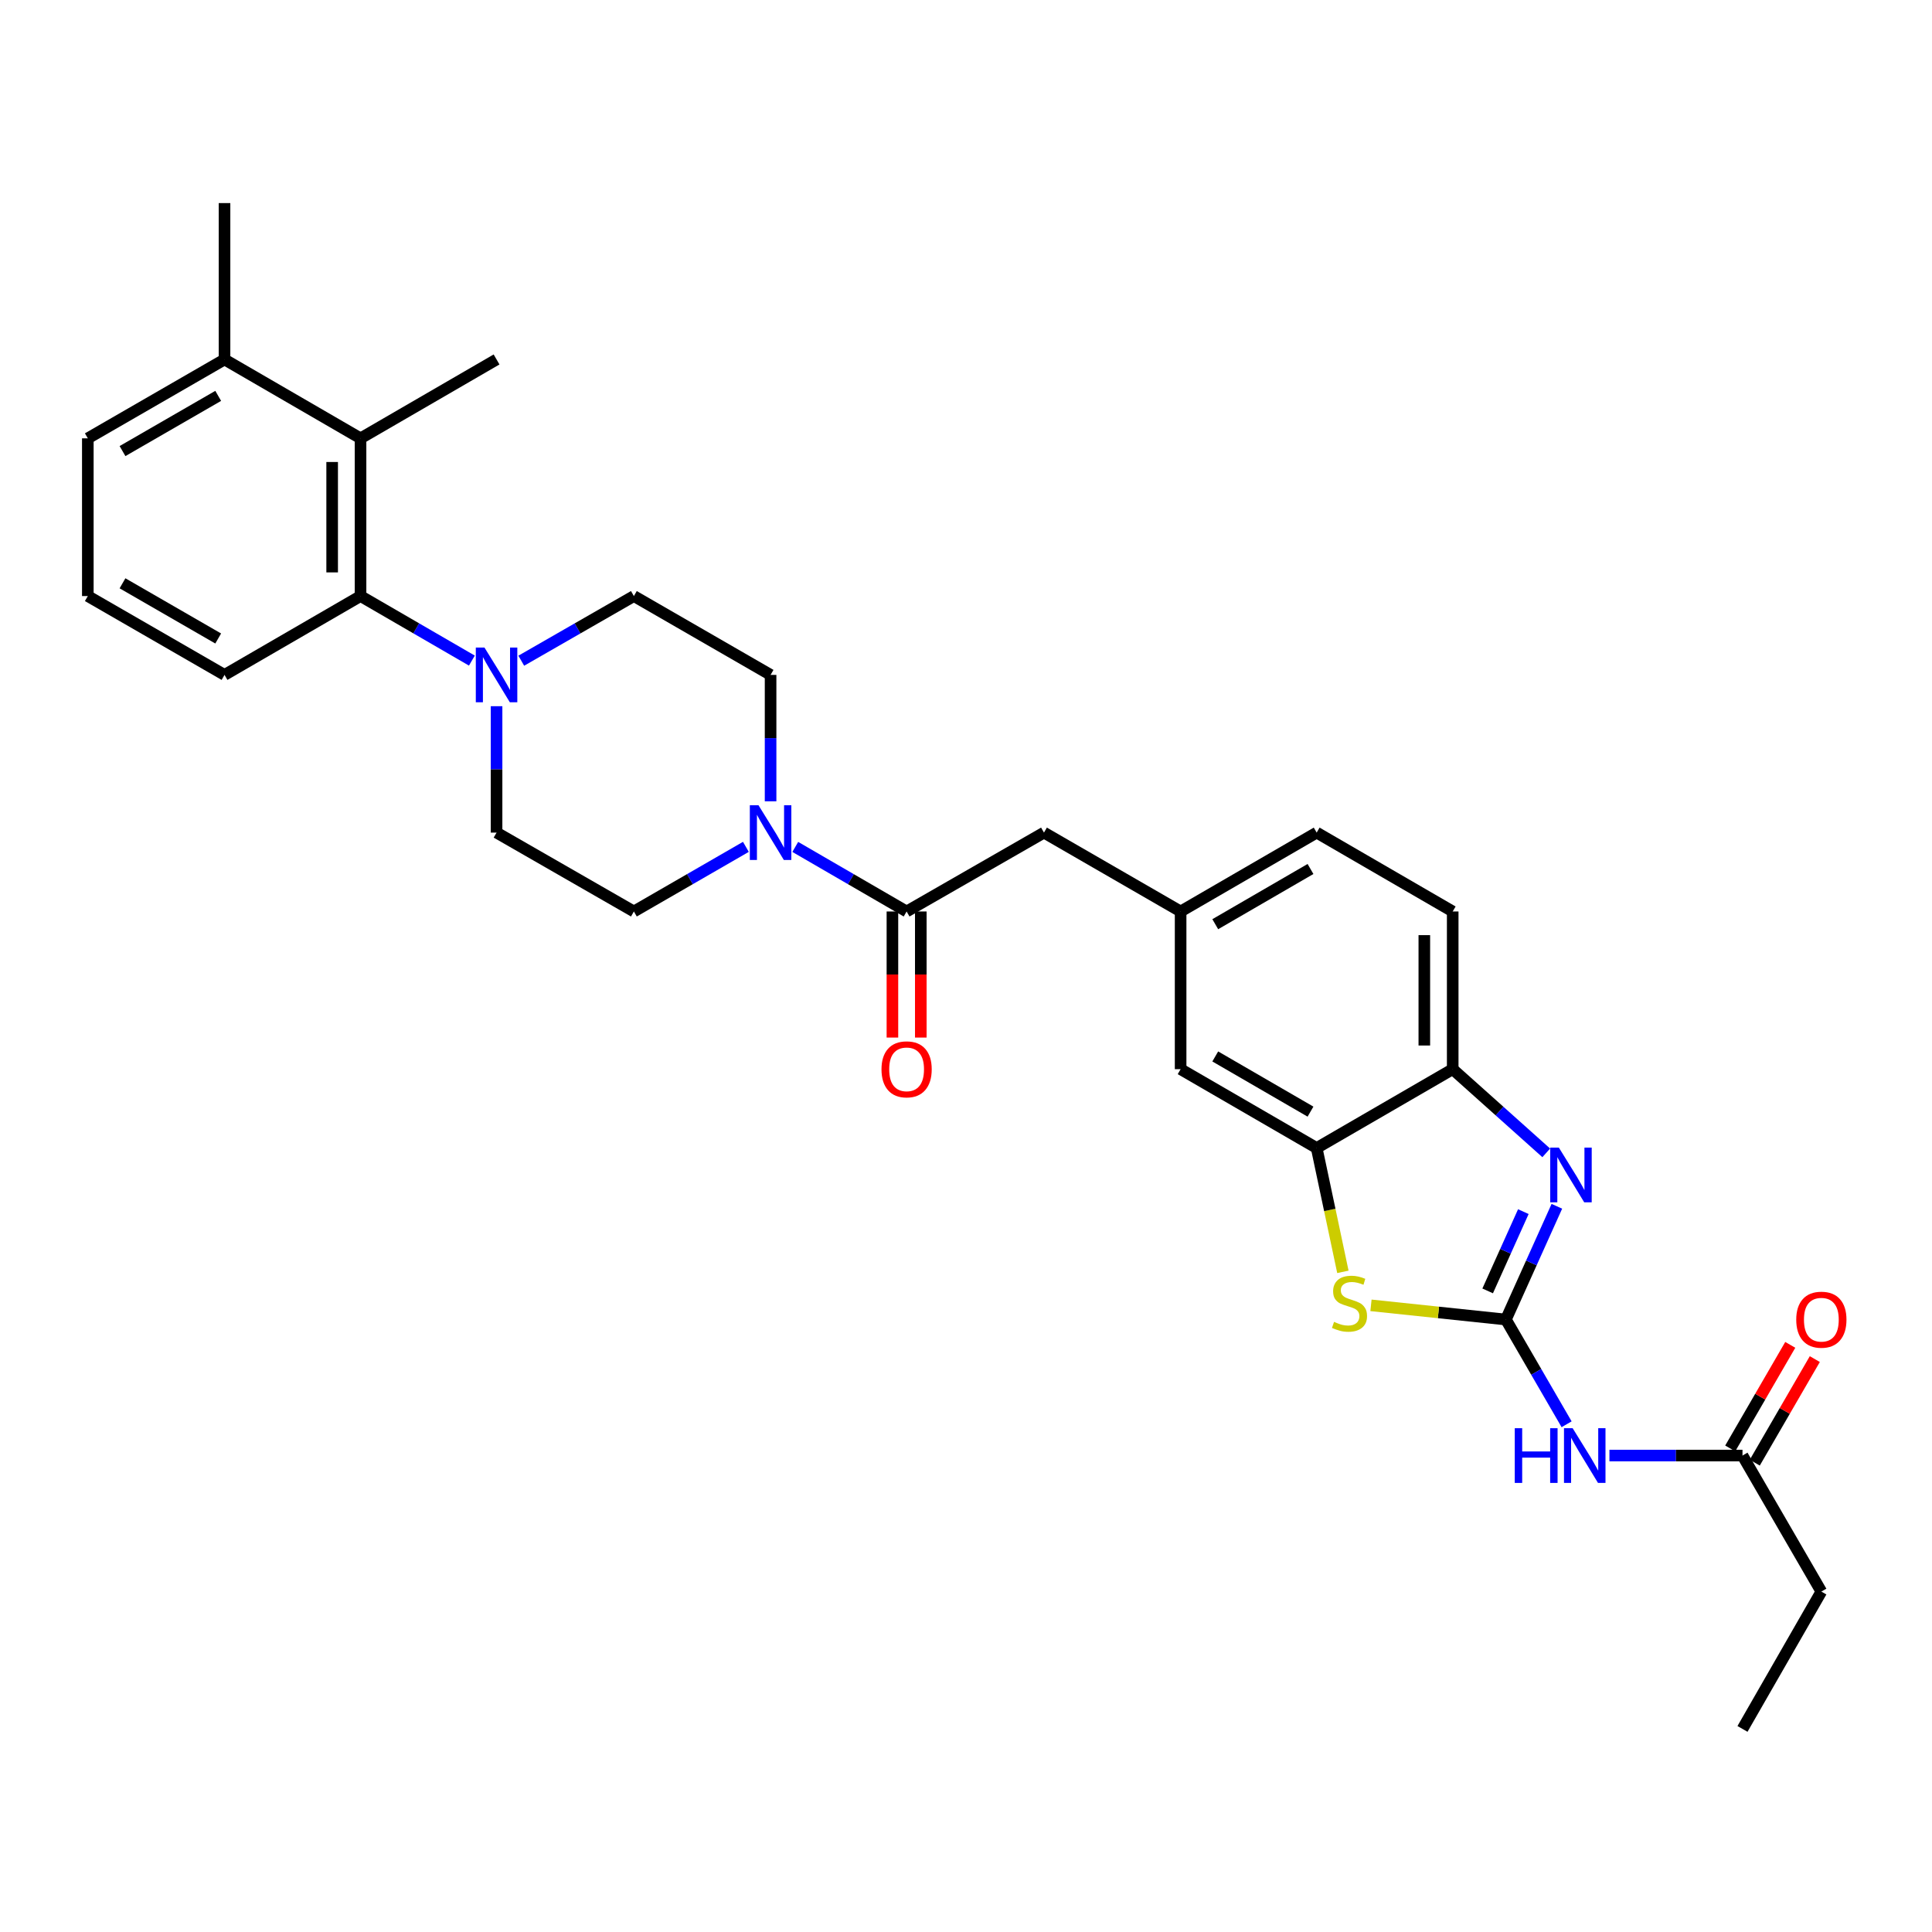 <?xml version='1.0' encoding='iso-8859-1'?>
<svg version='1.1' baseProfile='full'
              xmlns='http://www.w3.org/2000/svg'
                      xmlns:rdkit='http://www.rdkit.org/xml'
                      xmlns:xlink='http://www.w3.org/1999/xlink'
                  xml:space='preserve'
width='1000px' height='1000px' viewBox='0 0 1000 1000'>
<!-- END OF HEADER -->
<rect style='opacity:1.0;fill:#FFFFFF;stroke:none' width='1000' height='1000' x='0' y='0'> </rect>
<path class='bond-0' d='M 779.45,682.987 L 792.64,653.681' style='fill:none;fill-rule:evenodd;stroke:#000000;stroke-width:6px;stroke-linecap:butt;stroke-linejoin:miter;stroke-opacity:1' />
<path class='bond-0' d='M 792.64,653.681 L 805.83,624.376' style='fill:none;fill-rule:evenodd;stroke:#0000FF;stroke-width:6px;stroke-linecap:butt;stroke-linejoin:miter;stroke-opacity:1' />
<path class='bond-0' d='M 770.013,668.166 L 779.246,647.653' style='fill:none;fill-rule:evenodd;stroke:#000000;stroke-width:6px;stroke-linecap:butt;stroke-linejoin:miter;stroke-opacity:1' />
<path class='bond-0' d='M 779.246,647.653 L 788.479,627.139' style='fill:none;fill-rule:evenodd;stroke:#0000FF;stroke-width:6px;stroke-linecap:butt;stroke-linejoin:miter;stroke-opacity:1' />
<path class='bond-1' d='M 779.45,682.987 L 744.532,679.315' style='fill:none;fill-rule:evenodd;stroke:#000000;stroke-width:6px;stroke-linecap:butt;stroke-linejoin:miter;stroke-opacity:1' />
<path class='bond-1' d='M 744.532,679.315 L 709.614,675.644' style='fill:none;fill-rule:evenodd;stroke:#CCCC00;stroke-width:6px;stroke-linecap:butt;stroke-linejoin:miter;stroke-opacity:1' />
<path class='bond-2' d='M 779.45,682.987 L 795.161,710.093' style='fill:none;fill-rule:evenodd;stroke:#000000;stroke-width:6px;stroke-linecap:butt;stroke-linejoin:miter;stroke-opacity:1' />
<path class='bond-2' d='M 795.161,710.093 L 810.873,737.199' style='fill:none;fill-rule:evenodd;stroke:#0000FF;stroke-width:6px;stroke-linecap:butt;stroke-linejoin:miter;stroke-opacity:1' />
<path class='bond-8' d='M 800.334,596.719 L 776.125,575.06' style='fill:none;fill-rule:evenodd;stroke:#0000FF;stroke-width:6px;stroke-linecap:butt;stroke-linejoin:miter;stroke-opacity:1' />
<path class='bond-8' d='M 776.125,575.06 L 751.917,553.401' style='fill:none;fill-rule:evenodd;stroke:#000000;stroke-width:6px;stroke-linecap:butt;stroke-linejoin:miter;stroke-opacity:1' />
<path class='bond-6' d='M 695.076,658.304 L 688.293,626.258' style='fill:none;fill-rule:evenodd;stroke:#CCCC00;stroke-width:6px;stroke-linecap:butt;stroke-linejoin:miter;stroke-opacity:1' />
<path class='bond-6' d='M 688.293,626.258 L 681.51,594.211' style='fill:none;fill-rule:evenodd;stroke:#000000;stroke-width:6px;stroke-linecap:butt;stroke-linejoin:miter;stroke-opacity:1' />
<path class='bond-10' d='M 833.041,753.394 L 867.476,753.394' style='fill:none;fill-rule:evenodd;stroke:#0000FF;stroke-width:6px;stroke-linecap:butt;stroke-linejoin:miter;stroke-opacity:1' />
<path class='bond-10' d='M 867.476,753.394 L 901.911,753.394' style='fill:none;fill-rule:evenodd;stroke:#000000;stroke-width:6px;stroke-linecap:butt;stroke-linejoin:miter;stroke-opacity:1' />
<path class='bond-3' d='M 411.628,438.363 L 440.444,455.072' style='fill:none;fill-rule:evenodd;stroke:#0000FF;stroke-width:6px;stroke-linecap:butt;stroke-linejoin:miter;stroke-opacity:1' />
<path class='bond-3' d='M 440.444,455.072 L 469.26,471.782' style='fill:none;fill-rule:evenodd;stroke:#000000;stroke-width:6px;stroke-linecap:butt;stroke-linejoin:miter;stroke-opacity:1' />
<path class='bond-13' d='M 398.853,414.755 L 398.853,382.042' style='fill:none;fill-rule:evenodd;stroke:#0000FF;stroke-width:6px;stroke-linecap:butt;stroke-linejoin:miter;stroke-opacity:1' />
<path class='bond-13' d='M 398.853,382.042 L 398.853,349.328' style='fill:none;fill-rule:evenodd;stroke:#000000;stroke-width:6px;stroke-linecap:butt;stroke-linejoin:miter;stroke-opacity:1' />
<path class='bond-14' d='M 386.071,438.331 L 357.083,455.056' style='fill:none;fill-rule:evenodd;stroke:#0000FF;stroke-width:6px;stroke-linecap:butt;stroke-linejoin:miter;stroke-opacity:1' />
<path class='bond-14' d='M 357.083,455.056 L 328.095,471.782' style='fill:none;fill-rule:evenodd;stroke:#000000;stroke-width:6px;stroke-linecap:butt;stroke-linejoin:miter;stroke-opacity:1' />
<path class='bond-4' d='M 469.26,471.782 L 540.361,430.956' style='fill:none;fill-rule:evenodd;stroke:#000000;stroke-width:6px;stroke-linecap:butt;stroke-linejoin:miter;stroke-opacity:1' />
<path class='bond-17' d='M 461.916,471.782 L 461.916,504.411' style='fill:none;fill-rule:evenodd;stroke:#000000;stroke-width:6px;stroke-linecap:butt;stroke-linejoin:miter;stroke-opacity:1' />
<path class='bond-17' d='M 461.916,504.411 L 461.916,537.041' style='fill:none;fill-rule:evenodd;stroke:#FF0000;stroke-width:6px;stroke-linecap:butt;stroke-linejoin:miter;stroke-opacity:1' />
<path class='bond-17' d='M 476.604,471.782 L 476.604,504.411' style='fill:none;fill-rule:evenodd;stroke:#000000;stroke-width:6px;stroke-linecap:butt;stroke-linejoin:miter;stroke-opacity:1' />
<path class='bond-17' d='M 476.604,504.411 L 476.604,537.041' style='fill:none;fill-rule:evenodd;stroke:#FF0000;stroke-width:6px;stroke-linecap:butt;stroke-linejoin:miter;stroke-opacity:1' />
<path class='bond-5' d='M 257.019,365.529 L 257.019,398.242' style='fill:none;fill-rule:evenodd;stroke:#0000FF;stroke-width:6px;stroke-linecap:butt;stroke-linejoin:miter;stroke-opacity:1' />
<path class='bond-5' d='M 257.019,398.242 L 257.019,430.956' style='fill:none;fill-rule:evenodd;stroke:#000000;stroke-width:6px;stroke-linecap:butt;stroke-linejoin:miter;stroke-opacity:1' />
<path class='bond-7' d='M 244.244,341.924 L 215.428,325.221' style='fill:none;fill-rule:evenodd;stroke:#0000FF;stroke-width:6px;stroke-linecap:butt;stroke-linejoin:miter;stroke-opacity:1' />
<path class='bond-7' d='M 215.428,325.221 L 186.612,308.518' style='fill:none;fill-rule:evenodd;stroke:#000000;stroke-width:6px;stroke-linecap:butt;stroke-linejoin:miter;stroke-opacity:1' />
<path class='bond-32' d='M 269.808,341.985 L 298.951,325.252' style='fill:none;fill-rule:evenodd;stroke:#0000FF;stroke-width:6px;stroke-linecap:butt;stroke-linejoin:miter;stroke-opacity:1' />
<path class='bond-32' d='M 298.951,325.252 L 328.095,308.518' style='fill:none;fill-rule:evenodd;stroke:#000000;stroke-width:6px;stroke-linecap:butt;stroke-linejoin:miter;stroke-opacity:1' />
<path class='bond-12' d='M 681.51,594.211 L 611.086,553.401' style='fill:none;fill-rule:evenodd;stroke:#000000;stroke-width:6px;stroke-linecap:butt;stroke-linejoin:miter;stroke-opacity:1' />
<path class='bond-12' d='M 678.311,575.38 L 629.014,546.814' style='fill:none;fill-rule:evenodd;stroke:#000000;stroke-width:6px;stroke-linecap:butt;stroke-linejoin:miter;stroke-opacity:1' />
<path class='bond-30' d='M 681.51,594.211 L 751.917,553.401' style='fill:none;fill-rule:evenodd;stroke:#000000;stroke-width:6px;stroke-linecap:butt;stroke-linejoin:miter;stroke-opacity:1' />
<path class='bond-9' d='M 186.612,308.518 L 186.612,226.883' style='fill:none;fill-rule:evenodd;stroke:#000000;stroke-width:6px;stroke-linecap:butt;stroke-linejoin:miter;stroke-opacity:1' />
<path class='bond-9' d='M 171.923,296.273 L 171.923,239.128' style='fill:none;fill-rule:evenodd;stroke:#000000;stroke-width:6px;stroke-linecap:butt;stroke-linejoin:miter;stroke-opacity:1' />
<path class='bond-23' d='M 186.612,308.518 L 116.213,349.328' style='fill:none;fill-rule:evenodd;stroke:#000000;stroke-width:6px;stroke-linecap:butt;stroke-linejoin:miter;stroke-opacity:1' />
<path class='bond-21' d='M 751.917,553.401 L 751.917,471.782' style='fill:none;fill-rule:evenodd;stroke:#000000;stroke-width:6px;stroke-linecap:butt;stroke-linejoin:miter;stroke-opacity:1' />
<path class='bond-21' d='M 737.228,541.158 L 737.228,484.025' style='fill:none;fill-rule:evenodd;stroke:#000000;stroke-width:6px;stroke-linecap:butt;stroke-linejoin:miter;stroke-opacity:1' />
<path class='bond-19' d='M 186.612,226.883 L 116.213,186.057' style='fill:none;fill-rule:evenodd;stroke:#000000;stroke-width:6px;stroke-linecap:butt;stroke-linejoin:miter;stroke-opacity:1' />
<path class='bond-24' d='M 186.612,226.883 L 257.019,186.057' style='fill:none;fill-rule:evenodd;stroke:#000000;stroke-width:6px;stroke-linecap:butt;stroke-linejoin:miter;stroke-opacity:1' />
<path class='bond-20' d='M 908.265,757.077 L 923.806,730.271' style='fill:none;fill-rule:evenodd;stroke:#000000;stroke-width:6px;stroke-linecap:butt;stroke-linejoin:miter;stroke-opacity:1' />
<path class='bond-20' d='M 923.806,730.271 L 939.346,703.465' style='fill:none;fill-rule:evenodd;stroke:#FF0000;stroke-width:6px;stroke-linecap:butt;stroke-linejoin:miter;stroke-opacity:1' />
<path class='bond-20' d='M 895.558,749.71 L 911.098,722.904' style='fill:none;fill-rule:evenodd;stroke:#000000;stroke-width:6px;stroke-linecap:butt;stroke-linejoin:miter;stroke-opacity:1' />
<path class='bond-20' d='M 911.098,722.904 L 926.639,696.098' style='fill:none;fill-rule:evenodd;stroke:#FF0000;stroke-width:6px;stroke-linecap:butt;stroke-linejoin:miter;stroke-opacity:1' />
<path class='bond-26' d='M 901.911,753.394 L 942.729,823.801' style='fill:none;fill-rule:evenodd;stroke:#000000;stroke-width:6px;stroke-linecap:butt;stroke-linejoin:miter;stroke-opacity:1' />
<path class='bond-11' d='M 540.361,430.956 L 611.086,471.782' style='fill:none;fill-rule:evenodd;stroke:#000000;stroke-width:6px;stroke-linecap:butt;stroke-linejoin:miter;stroke-opacity:1' />
<path class='bond-18' d='M 611.086,553.401 L 611.086,471.782' style='fill:none;fill-rule:evenodd;stroke:#000000;stroke-width:6px;stroke-linecap:butt;stroke-linejoin:miter;stroke-opacity:1' />
<path class='bond-16' d='M 398.853,349.328 L 328.095,308.518' style='fill:none;fill-rule:evenodd;stroke:#000000;stroke-width:6px;stroke-linecap:butt;stroke-linejoin:miter;stroke-opacity:1' />
<path class='bond-15' d='M 328.095,471.782 L 257.019,430.956' style='fill:none;fill-rule:evenodd;stroke:#000000;stroke-width:6px;stroke-linecap:butt;stroke-linejoin:miter;stroke-opacity:1' />
<path class='bond-31' d='M 611.086,471.782 L 681.51,430.956' style='fill:none;fill-rule:evenodd;stroke:#000000;stroke-width:6px;stroke-linecap:butt;stroke-linejoin:miter;stroke-opacity:1' />
<path class='bond-31' d='M 629.017,478.365 L 678.313,449.787' style='fill:none;fill-rule:evenodd;stroke:#000000;stroke-width:6px;stroke-linecap:butt;stroke-linejoin:miter;stroke-opacity:1' />
<path class='bond-28' d='M 116.213,186.057 L 116.213,105.115' style='fill:none;fill-rule:evenodd;stroke:#000000;stroke-width:6px;stroke-linecap:butt;stroke-linejoin:miter;stroke-opacity:1' />
<path class='bond-33' d='M 116.213,186.057 L 45.455,226.883' style='fill:none;fill-rule:evenodd;stroke:#000000;stroke-width:6px;stroke-linecap:butt;stroke-linejoin:miter;stroke-opacity:1' />
<path class='bond-33' d='M 112.94,204.903 L 63.409,233.481' style='fill:none;fill-rule:evenodd;stroke:#000000;stroke-width:6px;stroke-linecap:butt;stroke-linejoin:miter;stroke-opacity:1' />
<path class='bond-22' d='M 751.917,471.782 L 681.51,430.956' style='fill:none;fill-rule:evenodd;stroke:#000000;stroke-width:6px;stroke-linecap:butt;stroke-linejoin:miter;stroke-opacity:1' />
<path class='bond-25' d='M 116.213,349.328 L 45.455,308.518' style='fill:none;fill-rule:evenodd;stroke:#000000;stroke-width:6px;stroke-linecap:butt;stroke-linejoin:miter;stroke-opacity:1' />
<path class='bond-25' d='M 112.937,330.483 L 63.407,301.916' style='fill:none;fill-rule:evenodd;stroke:#000000;stroke-width:6px;stroke-linecap:butt;stroke-linejoin:miter;stroke-opacity:1' />
<path class='bond-27' d='M 45.455,308.518 L 45.455,226.883' style='fill:none;fill-rule:evenodd;stroke:#000000;stroke-width:6px;stroke-linecap:butt;stroke-linejoin:miter;stroke-opacity:1' />
<path class='bond-29' d='M 942.729,823.801 L 901.911,894.885' style='fill:none;fill-rule:evenodd;stroke:#000000;stroke-width:6px;stroke-linecap:butt;stroke-linejoin:miter;stroke-opacity:1' />
<path  class='atom-1' d='M 806.867 594.005
L 816.147 609.005
Q 817.067 610.485, 818.547 613.165
Q 820.027 615.845, 820.107 616.005
L 820.107 594.005
L 823.867 594.005
L 823.867 622.325
L 819.987 622.325
L 810.027 605.925
Q 808.867 604.005, 807.627 601.805
Q 806.427 599.605, 806.067 598.925
L 806.067 622.325
L 802.387 622.325
L 802.387 594.005
L 806.867 594.005
' fill='#0000FF'/>
<path  class='atom-2' d='M 690.499 684.196
Q 690.819 684.316, 692.139 684.876
Q 693.459 685.436, 694.899 685.796
Q 696.379 686.116, 697.819 686.116
Q 700.499 686.116, 702.059 684.836
Q 703.619 683.516, 703.619 681.236
Q 703.619 679.676, 702.819 678.716
Q 702.059 677.756, 700.859 677.236
Q 699.659 676.716, 697.659 676.116
Q 695.139 675.356, 693.619 674.636
Q 692.139 673.916, 691.059 672.396
Q 690.019 670.876, 690.019 668.316
Q 690.019 664.756, 692.419 662.556
Q 694.859 660.356, 699.659 660.356
Q 702.939 660.356, 706.659 661.916
L 705.739 664.996
Q 702.339 663.596, 699.779 663.596
Q 697.019 663.596, 695.499 664.756
Q 693.979 665.876, 694.019 667.836
Q 694.019 669.356, 694.779 670.276
Q 695.579 671.196, 696.699 671.716
Q 697.859 672.236, 699.779 672.836
Q 702.339 673.636, 703.859 674.436
Q 705.379 675.236, 706.459 676.876
Q 707.579 678.476, 707.579 681.236
Q 707.579 685.156, 704.939 687.276
Q 702.339 689.356, 697.979 689.356
Q 695.459 689.356, 693.539 688.796
Q 691.659 688.276, 689.419 687.356
L 690.499 684.196
' fill='#CCCC00'/>
<path  class='atom-3' d='M 784.039 739.234
L 787.879 739.234
L 787.879 751.274
L 802.359 751.274
L 802.359 739.234
L 806.199 739.234
L 806.199 767.554
L 802.359 767.554
L 802.359 754.474
L 787.879 754.474
L 787.879 767.554
L 784.039 767.554
L 784.039 739.234
' fill='#0000FF'/>
<path  class='atom-3' d='M 813.999 739.234
L 823.279 754.234
Q 824.199 755.714, 825.679 758.394
Q 827.159 761.074, 827.239 761.234
L 827.239 739.234
L 830.999 739.234
L 830.999 767.554
L 827.119 767.554
L 817.159 751.154
Q 815.999 749.234, 814.759 747.034
Q 813.559 744.834, 813.199 744.154
L 813.199 767.554
L 809.519 767.554
L 809.519 739.234
L 813.999 739.234
' fill='#0000FF'/>
<path  class='atom-4' d='M 392.593 416.796
L 401.873 431.796
Q 402.793 433.276, 404.273 435.956
Q 405.753 438.636, 405.833 438.796
L 405.833 416.796
L 409.593 416.796
L 409.593 445.116
L 405.713 445.116
L 395.753 428.716
Q 394.593 426.796, 393.353 424.596
Q 392.153 422.396, 391.793 421.716
L 391.793 445.116
L 388.113 445.116
L 388.113 416.796
L 392.593 416.796
' fill='#0000FF'/>
<path  class='atom-6' d='M 250.759 335.168
L 260.039 350.168
Q 260.959 351.648, 262.439 354.328
Q 263.919 357.008, 263.999 357.168
L 263.999 335.168
L 267.759 335.168
L 267.759 363.488
L 263.879 363.488
L 253.919 347.088
Q 252.759 345.168, 251.519 342.968
Q 250.319 340.768, 249.959 340.088
L 249.959 363.488
L 246.279 363.488
L 246.279 335.168
L 250.759 335.168
' fill='#0000FF'/>
<path  class='atom-18' d='M 456.26 553.481
Q 456.26 546.681, 459.62 542.881
Q 462.98 539.081, 469.26 539.081
Q 475.54 539.081, 478.9 542.881
Q 482.26 546.681, 482.26 553.481
Q 482.26 560.361, 478.86 564.281
Q 475.46 568.161, 469.26 568.161
Q 463.02 568.161, 459.62 564.281
Q 456.26 560.401, 456.26 553.481
M 469.26 564.961
Q 473.58 564.961, 475.9 562.081
Q 478.26 559.161, 478.26 553.481
Q 478.26 547.921, 475.9 545.121
Q 473.58 542.281, 469.26 542.281
Q 464.94 542.281, 462.58 545.081
Q 460.26 547.881, 460.26 553.481
Q 460.26 559.201, 462.58 562.081
Q 464.94 564.961, 469.26 564.961
' fill='#FF0000'/>
<path  class='atom-21' d='M 929.729 683.067
Q 929.729 676.267, 933.089 672.467
Q 936.449 668.667, 942.729 668.667
Q 949.009 668.667, 952.369 672.467
Q 955.729 676.267, 955.729 683.067
Q 955.729 689.947, 952.329 693.867
Q 948.929 697.747, 942.729 697.747
Q 936.489 697.747, 933.089 693.867
Q 929.729 689.987, 929.729 683.067
M 942.729 694.547
Q 947.049 694.547, 949.369 691.667
Q 951.729 688.747, 951.729 683.067
Q 951.729 677.507, 949.369 674.707
Q 947.049 671.867, 942.729 671.867
Q 938.409 671.867, 936.049 674.667
Q 933.729 677.467, 933.729 683.067
Q 933.729 688.787, 936.049 691.667
Q 938.409 694.547, 942.729 694.547
' fill='#FF0000'/>
</svg>
